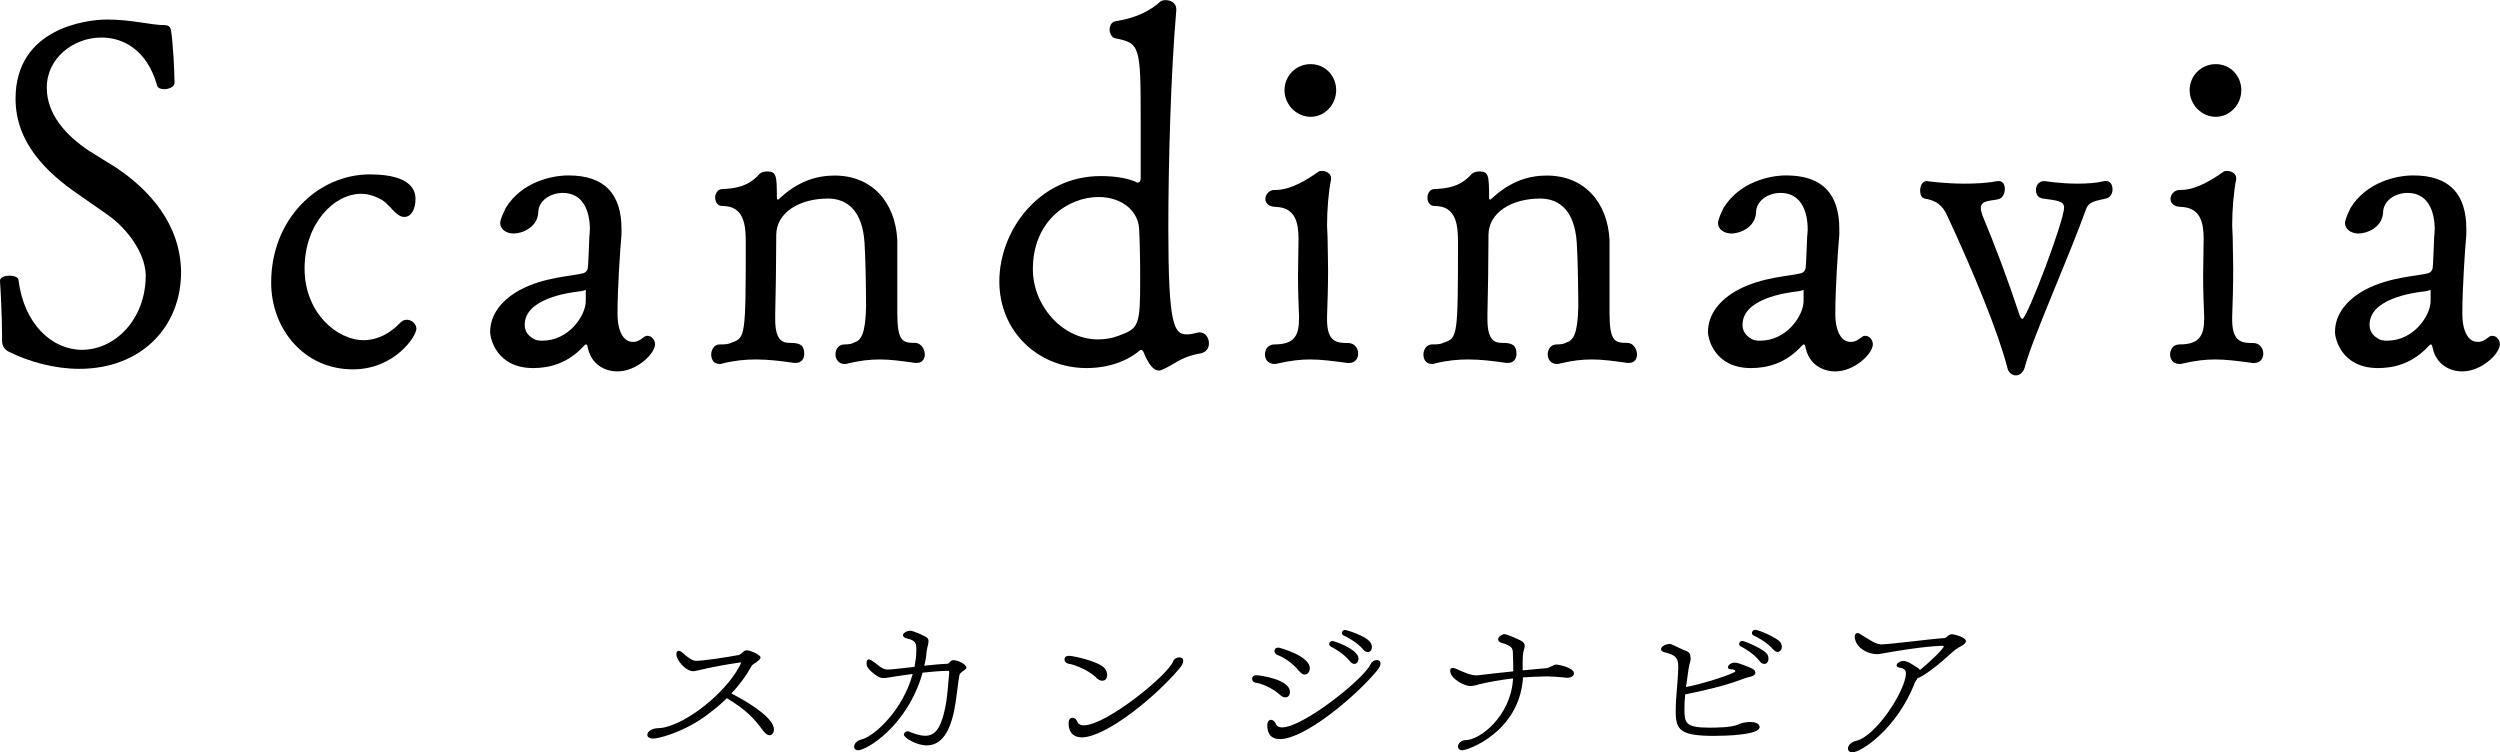 <?xml version="1.0" encoding="UTF-8"?><svg xmlns="http://www.w3.org/2000/svg" viewBox="0 0 194.53 58.55"><g id="a"/><g id="b"><g id="c"><g><path d="M.16,26.05c0-1.37-.12-3.71-.16-4.17v-.04c0-.27,.39-.39,.74-.39s.7,.12,.7,.35c.43,3.43,2.61,5.42,4.95,5.42,2.5,0,4.95-2.3,4.95-5.81-.04-1.76-1.48-3.67-3-4.72l-2.18-1.52C3.59,13.42,1.21,11.08,1.21,7.68,1.21,2.22,6.67,1.52,8.35,1.52c1.83,0,3.47,.43,4.33,.43h.08c.27,0,.51,.08,.55,.43,.16,1.01,.27,3.24,.27,4.09,0,.27-.43,.47-.78,.47-.27,0-.55-.08-.58-.31-.78-2.73-2.61-3.71-4.33-3.71-2.18,0-4.25,1.6-4.25,3.9,0,2.07,1.48,3.71,3.28,4.91l2.14,1.33c2.5,1.68,4.99,4.33,5.03,8.11,0,4.29-3.12,7.53-7.92,7.53-1.91,0-3.94-.55-5.54-1.36-.27-.16-.47-.39-.47-.86v-.43Z"/><path d="M27.46,28.74c-3.82,0-6.36-3.16-6.36-6.75,0-4.95,3.63-8.42,7.68-8.42,3.43,0,3.55,1.44,3.55,1.91,0,.82-.35,1.4-.86,1.4-.16,0-.31-.04-.47-.16-.43-.27-.78-.86-1.29-1.17-.55-.31-1.09-.47-1.6-.47-2.15,0-4.41,2.34-4.41,5.81s2.54,5.58,4.6,5.58c1.05,0,2.03-.51,2.85-1.36,.16-.16,.31-.23,.51-.23,.35,0,.74,.31,.74,.7,0,.58-1.68,3.16-4.95,3.16Z"/><path d="M49.3,26.6c.27,0,.47-.12,.78-.35,.08-.08,.2-.12,.31-.12,.31,0,.58,.31,.58,.66,0,.74-1.44,2.11-2.92,2.11-1.05,0-2.03-.59-2.3-1.79-.04-.12-.04-.31-.16-.31-.04,0-.08,.04-.16,.12-1.25,1.37-2.69,1.72-3.94,1.72-2.85,0-3.35-2.3-3.35-2.81,0-1.36,.9-2.5,2.34-3.28,1.91-1.01,4.02-1.05,4.91-1.29,.16-.04,.31-.19,.35-.39,.04-.27,.08-1.64,.12-2.46,0-.12,.04-.31,.04-.55,0-1.52-.58-2.85-2.11-2.85-.94,0-1.91,.58-1.91,1.56-.08,1.13-1.25,1.6-1.91,1.6-.55,0-1.05-.31-1.05-.82,0-.04,0-.31,.43-1.17,1.25-2.03,3.59-2.53,4.88-2.53,2.85,0,4.13,1.48,4.13,4.17v.43c-.12,1.29-.31,4.37-.31,6.01v.16c0,1.44,.51,2.18,1.17,2.18h.08Zm-3.71-4.06s-.12,.08-.39,.12c-1.13,.12-4.37,.62-4.37,2.61,0,.47,.23,.82,.62,1.05,.2,.16,.47,.19,.74,.19,2.11,0,3.39-1.99,3.39-3.08v-.9Z"/><path d="M71.21,28.24c-1.13-.16-1.91-.27-2.77-.27-.74,0-1.48,.08-2.46,.31-.08,.04-.19,.04-.27,.04-.47,0-.7-.39-.7-.74,0-.39,.23-.78,.7-.78,.39,0,.55-.04,.78-.16,.51-.16,.86-.66,.9-2.81,0-1.21-.04-3.82-.12-4.95-.16-2.42-1.29-3.43-2.85-3.43-2.22,0-4.02,1.09-4.02,2.85v.27c0,1.72-.04,4.29-.08,5.89v.39c0,1.75,.66,1.83,1.17,1.83,.74,0,1.09,.16,1.09,.86,0,.35-.2,.7-.66,.7h-.12c-1.09-.16-2.03-.27-3-.27-.78,0-1.64,.08-2.57,.31-.08,.04-.16,.04-.23,.04-.47,0-.66-.35-.66-.74,0-.35,.23-.78,.66-.78,.39,0,.66,0,.98-.16,1.01-.35,1.05-.55,1.05-7.76,0-1.25-.08-2.85-1.79-2.85h-.04c-.35,0-.55-.31-.55-.66,0-.31,.19-.66,.55-.66,1.09-.04,2.07-.23,2.89-1.17,.12-.12,.35-.2,.58-.2,.74,0,.78,.27,.78,2.07,0,.08,.04,.12,.08,.12,0,0,.04,0,.08-.04,1.52-1.44,3-1.83,4.33-1.83,2.92,0,4.72,2.07,4.88,4.99v5.65c0,2.34,.43,2.38,1.44,2.38,.43,.04,.7,.51,.7,.9,0,.35-.2,.66-.62,.66h-.12Z"/><path d="M88.76,9.48c0-5.97-.04-6.12-2.03-6.51-.23-.08-.39-.39-.39-.66,0-.31,.16-.62,.47-.66,1.72-.27,2.73-.86,3.47-1.52,.08-.08,.23-.12,.43-.12,.35,0,.82,.2,.82,.7v.08c-.43,4.95-.62,11.97-.62,17,0,7.49,.43,8.23,1.44,8.23,.19,0,.47-.04,.78-.12,.08-.04,.16-.04,.2-.04,.47,0,.74,.43,.74,.86,0,.35-.2,.7-.66,.78-1.6,.27-2.11,.94-3.04,1.29-.08,.04-.16,.04-.2,.04-.58,0-1.01-.98-1.21-1.48-.04-.04-.08-.12-.16-.12-.04,0-.08,0-.12,.04-.47,.43-1.87,1.37-4.13,1.37-3.74,0-6.79-2.81-6.79-6.75s3.08-8.19,7.88-8.19c1.25,0,2.15,.2,2.69,.43,.08,.04,.12,.08,.2,.08,.12,0,.23-.12,.23-.31v-4.41Zm-.04,12.17c0-1.52-.04-3.16-.08-3.78-.04-1.44-1.33-2.54-3.16-2.54-2.3,0-5.11,1.79-5.11,5.62,0,2.85,2.3,5.46,5.07,5.46,.51,0,1.05-.08,1.56-.27,1.64-.59,1.72-.78,1.72-4.49Z"/><path d="M104.83,28.24c-1.21-.16-2.03-.27-2.89-.27-.74,0-1.48,.08-2.5,.31-.12,.04-.19,.04-.27,.04-.51,0-.74-.35-.74-.74s.23-.78,.74-.78c1.56,0,1.91-.7,1.91-2.03v-.16c-.04-.97-.08-2.07-.08-3.12s.04-2.07,.04-2.89c0-1.25-.23-2.42-1.72-2.5-.62,0-.86-.31-.86-.62,0-.35,.31-.7,.7-.7h.12c1.17,0,2.46-.82,3.28-1.4,.08-.08,.2-.08,.31-.08,.31,0,.7,.19,.7,.55v.12c-.2,.98-.31,2.38-.31,3.59,0,.31,.04,.62,.04,.9,0,.74,.04,1.6,.04,2.5,0,1.25-.04,2.57-.08,3.67v.27c0,1.79,.86,1.79,1.64,1.79,.51,0,.78,.43,.78,.82s-.23,.74-.74,.74h-.12Zm-4.88-21.22c0-1.13,.9-2.03,2.03-2.03s1.99,.9,1.99,2.03-.9,2.07-1.99,2.07-2.03-.94-2.03-2.07Z"/><path d="M126.63,28.24c-1.13-.16-1.91-.27-2.77-.27-.74,0-1.48,.08-2.46,.31-.08,.04-.2,.04-.27,.04-.47,0-.7-.39-.7-.74,0-.39,.23-.78,.7-.78,.39,0,.55-.04,.78-.16,.51-.16,.86-.66,.9-2.81,0-1.21-.04-3.82-.12-4.95-.16-2.42-1.29-3.43-2.85-3.43-2.22,0-4.02,1.09-4.02,2.85v.27c0,1.72-.04,4.29-.08,5.89v.39c0,1.75,.66,1.83,1.17,1.83,.74,0,1.09,.16,1.09,.86,0,.35-.2,.7-.66,.7h-.12c-1.09-.16-2.03-.27-3-.27-.78,0-1.64,.08-2.57,.31-.08,.04-.16,.04-.23,.04-.47,0-.66-.35-.66-.74,0-.35,.23-.78,.66-.78,.39,0,.66,0,.98-.16,1.01-.35,1.05-.55,1.05-7.76,0-1.25-.08-2.85-1.79-2.85h-.04c-.35,0-.55-.31-.55-.66,0-.31,.19-.66,.55-.66,1.09-.04,2.07-.23,2.89-1.17,.12-.12,.35-.2,.58-.2,.74,0,.78,.27,.78,2.07,0,.08,.04,.12,.08,.12,0,0,.04,0,.08-.04,1.52-1.44,3-1.83,4.33-1.83,2.92,0,4.72,2.07,4.88,4.99v5.65c0,2.34,.43,2.38,1.44,2.38,.43,.04,.7,.51,.7,.9,0,.35-.2,.66-.62,.66h-.12Z"/><path d="M144.06,26.6c.27,0,.47-.12,.78-.35,.08-.08,.2-.12,.31-.12,.31,0,.58,.31,.58,.66,0,.74-1.44,2.11-2.92,2.11-1.05,0-2.03-.59-2.3-1.79-.04-.12-.04-.31-.16-.31-.04,0-.08,.04-.16,.12-1.25,1.37-2.69,1.72-3.94,1.72-2.85,0-3.35-2.3-3.35-2.81,0-1.36,.9-2.5,2.34-3.28,1.91-1.01,4.02-1.05,4.91-1.29,.16-.04,.31-.19,.35-.39,.04-.27,.08-1.64,.12-2.46,0-.12,.04-.31,.04-.55,0-1.52-.58-2.85-2.11-2.85-.94,0-1.91,.58-1.91,1.56-.08,1.13-1.25,1.6-1.91,1.6-.55,0-1.05-.31-1.05-.82,0-.04,0-.31,.43-1.17,1.25-2.03,3.59-2.53,4.88-2.53,2.85,0,4.13,1.48,4.13,4.17v.43c-.12,1.29-.31,4.37-.31,6.01v.16c0,1.44,.51,2.18,1.17,2.18h.08Zm-3.71-4.06s-.12,.08-.39,.12c-1.13,.12-4.37,.62-4.37,2.61,0,.47,.23,.82,.62,1.05,.2,.16,.47,.19,.74,.19,2.11,0,3.39-1.99,3.39-3.08v-.9Z"/><path d="M163.87,14.08c.35,0,.51,.31,.51,.66,0,.31-.16,.62-.47,.7-.74,.19-1.37,.19-1.6,.86-1.29,3.63-4.25,10.22-4.76,12.29-.12,.39-.39,.62-.7,.62-.27,0-.58-.2-.66-.62-.7-2.73-2.61-7.37-4.64-11.74-.39-.9-.9-1.25-1.79-1.4-.23-.04-.35-.31-.35-.62,0-.35,.16-.74,.51-.74,0,0,1.33,.2,2.96,.2,.82,0,1.72-.04,2.57-.2h.08c.31,0,.47,.27,.47,.62,0,.31-.16,.7-.47,.78-.51,.16-1.4,.04-1.4,.7,0,.16,.04,.31,.12,.55,.97,2.34,1.95,4.91,2.89,7.76,.08,.23,.16,.31,.23,.31,.35,0,3.24-7.61,3.24-8.66,0-.51-.55-.55-1.64-.7-.39-.04-.55-.35-.55-.66,0-.35,.2-.7,.66-.7,.04,0,1.21,.2,2.57,.2,.7,0,1.44-.04,2.11-.2h.12Z"/><path d="M175.26,28.24c-1.21-.16-2.03-.27-2.89-.27-.74,0-1.48,.08-2.5,.31-.12,.04-.19,.04-.27,.04-.51,0-.74-.35-.74-.74s.23-.78,.74-.78c1.56,0,1.91-.7,1.91-2.03v-.16c-.04-.97-.08-2.07-.08-3.12s.04-2.07,.04-2.89c0-1.25-.23-2.42-1.72-2.5-.62,0-.86-.31-.86-.62,0-.35,.31-.7,.7-.7h.12c1.17,0,2.46-.82,3.28-1.4,.08-.08,.2-.08,.31-.08,.31,0,.7,.19,.7,.55v.12c-.2,.98-.31,2.38-.31,3.59,0,.31,.04,.62,.04,.9,0,.74,.04,1.6,.04,2.5,0,1.25-.04,2.57-.08,3.67v.27c0,1.79,.86,1.79,1.64,1.79,.51,0,.78,.43,.78,.82s-.23,.74-.74,.74h-.12Zm-4.88-21.22c0-1.13,.9-2.03,2.03-2.03s1.99,.9,1.99,2.03-.9,2.07-1.99,2.07-2.03-.94-2.03-2.07Z"/><path d="M192.85,26.6c.27,0,.47-.12,.78-.35,.08-.08,.2-.12,.31-.12,.31,0,.58,.31,.58,.66,0,.74-1.44,2.11-2.92,2.11-1.05,0-2.03-.59-2.3-1.79-.04-.12-.04-.31-.16-.31-.04,0-.08,.04-.16,.12-1.25,1.37-2.69,1.72-3.94,1.72-2.85,0-3.35-2.3-3.35-2.81,0-1.36,.9-2.5,2.34-3.28,1.91-1.01,4.02-1.05,4.91-1.29,.16-.04,.31-.19,.35-.39,.04-.27,.08-1.64,.12-2.46,0-.12,.04-.31,.04-.55,0-1.52-.58-2.85-2.11-2.85-.94,0-1.91,.58-1.91,1.56-.08,1.13-1.25,1.6-1.91,1.6-.55,0-1.05-.31-1.05-.82,0-.04,0-.31,.43-1.17,1.25-2.03,3.59-2.53,4.88-2.53,2.85,0,4.13,1.48,4.13,4.17v.43c-.12,1.29-.31,4.37-.31,6.01v.16c0,1.44,.51,2.18,1.17,2.18h.08Zm-3.71-4.06s-.12,.08-.39,.12c-1.13,.12-4.37,.62-4.37,2.61,0,.47,.23,.82,.62,1.05,.2,.16,.47,.19,.74,.19,2.11,0,3.39-1.99,3.39-3.08v-.9Z"/></g><g><path d="M58.89,51.51l-.17,.1c-.11,.08-.21,.15-.24,.22-.43,.77-.95,1.48-1.57,2.13,1.72,.88,3.31,2,3.31,2.79,0,.27-.14,.46-.34,.46-.14,0-.31-.1-.49-.34-.67-.9-1.26-1.6-2.83-2.54-.53,.52-1.11,.99-1.72,1.43-1.86,1.32-3.7,1.71-3.99,1.71-.32,0-.48-.13-.48-.29h0c0-.24,.31-.5,.83-.52,.92-.01,2.23-.7,3.28-1.48,2.38-1.78,3.18-3.52,3.18-3.6,0,0,0-.04-.04-.04,0,0-.01,0-.03,.01-.03,0-.06,0-.08,.01-1.05,.15-2.14,.35-3.17,.6l-.21,.04c-.06,.01-.11,.03-.17,.03-.63,0-1.33-.88-1.33-1.32,0-.24,.11-.27,.18-.27,.06,0,.13,.03,.21,.08,.18,.14,.36,.32,.57,.46,.18,.14,.38,.24,.59,.24,.52,0,2.34-.27,3.29-.45,.14-.03,.24-.14,.35-.24,.07-.07,.17-.13,.29-.13,.27,0,1.07,.36,1.07,.55,0,.08-.07,.17-.15,.24l-.14,.1Z"/><path d="M73.77,52.2c-.59,0-1.29,.07-1.98,.14-1.18,4.17-4.38,6.04-5.01,6.04-.15,0-.32-.07-.32-.28,0-.22,.21-.48,.57-.56,1.01-.25,3.22-2.27,3.99-5.1-.76,.1-1.44,.21-1.89,.28-.14,.03-.27,.04-.38,.04-.22,0-.41-.07-.69-.29-.07-.06-.14-.13-.22-.18-.2-.17-.41-.38-.41-.67,0-.24,.08-.31,.18-.31,.04,0,.11,.01,.18,.06,.1,.06,.2,.14,.31,.21,.52,.45,.77,.52,.97,.52,.32,0,1.16-.11,2.09-.21,.08-.43,.14-.84,.14-1.23v-.22c0-.42-.1-.62-.76-.77-.15-.03-.28-.13-.28-.24,0-.14,.25-.35,.57-.35,.29,0,1.2,.46,1.25,.49,.13,.1,.17,.2,.17,.31,0,.06,0,.1-.01,.15-.03,.18-.11,.42-.15,.76-.01,.27-.07,.62-.17,1.01,.7-.07,1.37-.14,1.78-.15,.11,0,.17-.08,.24-.17,.06-.06,.13-.11,.25-.11,.38,0,1.01,.34,1.01,.57,0,.07-.06,.13-.13,.18-.07,.06-.17,.11-.24,.18-.08,.06-.15,.13-.17,.21-.11,.55-.18,1.36-.31,2.2-.27,1.74-.85,3.29-2.24,3.29-.84,0-1.78-.62-1.78-.83,0-.13,.14-.27,.29-.27,.01,0,.04,0,.07,.01,.43,.18,.9,.34,1.3,.34,.74,0,1.29-.49,1.65-2.69,.11-.76,.15-1.53,.22-2.23,0-.1-.01-.13-.07-.13h-.04Z"/><path d="M85.33,52.75c-.76-.73-1.95-1.08-2.12-1.09-.25-.03-.38-.2-.38-.34,0-.03,0-.29,.35-.29s2.27,.43,2.75,.94c.15,.17,.22,.36,.22,.55,0,.41-.29,.45-.38,.45-.13,0-.28-.06-.45-.21Zm-1.19,4.62c-.18,0-.99-.03-.99-1.09,0-.31,.14-.43,.31-.43,.14,0,.28,.1,.35,.27,.06,.13,.15,.32,.52,.32,1.74,0,6.53-3.89,6.95-4.97,.08-.21,.29-.32,.48-.32,.17,0,.31,.08,.31,.28,0,.14-.08,.34-.31,.6-1.75,2.1-5.67,5.35-7.61,5.35Z"/><path d="M97.43,52.79c.01-.14,.13-.25,.32-.25,.24,0,2.62,.31,2.62,1.29,0,.42-.29,.43-.36,.43-.13,0-.27-.06-.42-.2-.63-.57-1.47-.88-1.81-.92-.24-.03-.35-.17-.35-.31v-.04Zm2.16,4.72c-.35,0-.98-.1-.98-1.08,0-.29,.14-.42,.29-.42,.13,0,.28,.11,.35,.27,.06,.13,.14,.32,.52,.32,1.62,0,6.37-3.78,6.88-4.92,.1-.21,.29-.32,.48-.32,.15,0,.29,.08,.29,.27,0,.14-.08,.34-.31,.6-1.67,2-5.59,5.28-7.52,5.28Zm1.49-5.29c-.52-.67-1.29-1.12-1.62-1.23-.2-.06-.29-.2-.29-.32,0-.27,.24-.28,.31-.28,.08,0,2.44,.64,2.44,1.61,0,.29-.2,.49-.39,.49-.13,0-.28-.07-.43-.27Zm2.35-2.12s0-.06,.01-.08c.04-.08,.14-.14,.25-.14,.14,0,2.02,.64,2.02,1.37,0,.1-.07,.41-.32,.41-.13,0-.25-.07-.38-.24-.41-.52-1.18-.98-1.46-1.11-.08-.06-.13-.13-.13-.21Zm2.62,.41c-.42-.5-1.21-.94-1.5-1.06-.08-.04-.13-.11-.13-.18,0-.25,.24-.25,.27-.25,.08,0,1.58,.45,1.93,.95,.1,.13,.13,.25,.13,.38,0,.28-.17,.39-.32,.39-.11,0-.25-.07-.38-.22Z"/><path d="M121.85,52.73c-.32-.04-1.16-.1-1.46-.1-.66,.01-1.29,.04-1.89,.08v.14c-.35,4.15-4.3,5.53-4.71,5.53-.22,0-.34-.13-.34-.29,0-.22,.22-.5,.59-.5h.01c1.08,0,3.49-1.83,3.68-4.73v-.07c-.98,.11-1.85,.27-2.61,.45-.2,.06-.36,.11-.55,.13-.06,.01-.11,.01-.15,.01-.53,0-1.58-.59-1.58-1.2,0-.13,.07-.21,.21-.21,.07,0,.17,.03,.28,.08,.39,.18,1.06,.5,1.53,.5h.1c.81-.1,1.82-.21,2.79-.31,0-.5-.01-1.06-.03-1.44-.01-.39-.11-.55-.88-.78-.14-.04-.27-.14-.27-.27,0-.22,.35-.41,.49-.41,.21,0,1.18,.45,1.23,.48,.27,.13,.35,.27,.35,.43v.04c0,.08-.03,.17-.06,.27-.1,.34-.1,.48-.1,1.6l1.86-.17c.06,0,.11-.01,.39-.15,.13-.07,.25-.13,.41-.13,.01,0,1.33,.2,1.33,.69,0,.18-.2,.34-.52,.34h-.13Z"/><path d="M131.56,51.22c-.01,.25-.14,.56-.17,.84-.06,.46-.13,.92-.2,1.4,1.33-.25,3.84-1.06,3.84-1.23,0-.06-.07-.15-.34-.15-.17,0-.24-.08-.24-.17,0-.1,.18-.35,.56-.35,.27,0,1.18,.39,1.26,.43,.22,.1,.32,.22,.32,.35,0,.15-.17,.28-.42,.32-.15,.03-.48,.14-.66,.21-1.12,.43-2.79,.85-4.38,1.16-.04,.38-.06,.74-.06,1.11,0,1.09,.04,1.48,1.93,1.48,.55,0,1.74-.01,2.24-.24,.25-.13,.62-.2,.94-.2,.66,0,.74,.29,.74,.39,0,.63-2.66,.69-3.56,.69-2.66,0-2.97-.49-2.97-1.92,0-1.16,.17-2.17,.2-3.47,0-.62-.22-.83-.64-.99-.14-.04-.29-.1-.48-.14-.14-.04-.22-.13-.22-.22,0-.27,.45-.41,.64-.41,.14,0,.17,.01,.74,.29,.18,.08,.36,.18,.55,.24,.28,.1,.36,.27,.36,.48v.1Zm5.34,.2c-.39-.52-1.16-.98-1.44-1.12-.1-.04-.13-.11-.13-.18,0-.25,.24-.25,.25-.25,.14,0,1.62,.6,1.92,1.02,.08,.11,.11,.24,.11,.35,0,.17-.08,.42-.32,.42-.13,0-.27-.07-.39-.24Zm1.05-.91c-.42-.5-1.21-.94-1.5-1.06-.08-.04-.13-.11-.13-.2,0-.04,.04-.24,.27-.24,.28,0,1.69,.63,1.93,.95,.08,.11,.13,.25,.13,.36,0,.31-.24,.41-.32,.41-.11,0-.25-.07-.38-.22Z"/><path d="M148.96,53.22c-1.4,3.52-4.15,5.32-4.82,5.32-.24,0-.35-.14-.35-.29,0-.22,.21-.5,.63-.6,1.58-.36,3.88-3.98,3.88-5.24,0-.27-.14-.41-.5-.46-.17-.03-.22-.1-.22-.17,0-.18,.28-.35,.52-.35,.17,0,.32,.06,.48,.14,.25,.13,.48,.31,.64,.39,.08,.06,.14,.11,.17,.18,.57-.45,1.86-1.65,1.86-1.85,0-.04-.08-.04-.15-.04-1.39,.04-3.74,.43-4.75,.62-.08,.01-.18,.03-.27,.03-.84,0-1.76-.57-1.76-1.4,0-.15,.1-.24,.22-.24,.06,0,.11,.01,.18,.06,.22,.13,.52,.34,.81,.5,.29,.18,.6,.32,.85,.32,.67,0,3.89-.43,4.9-.49,.08,0,.15-.06,.22-.1,.03-.06,.21-.2,.36-.2,.2,0,1.11,.24,1.11,.53,0,.14-.14,.28-.39,.41-.27,.13-.45,.27-.69,.48-.39,.34-.77,.7-1.18,1.02-.63,.5-1.21,.9-1.49,.97-.03,.03-.25,.39-.28,.46Z"/></g></g></g></svg>
